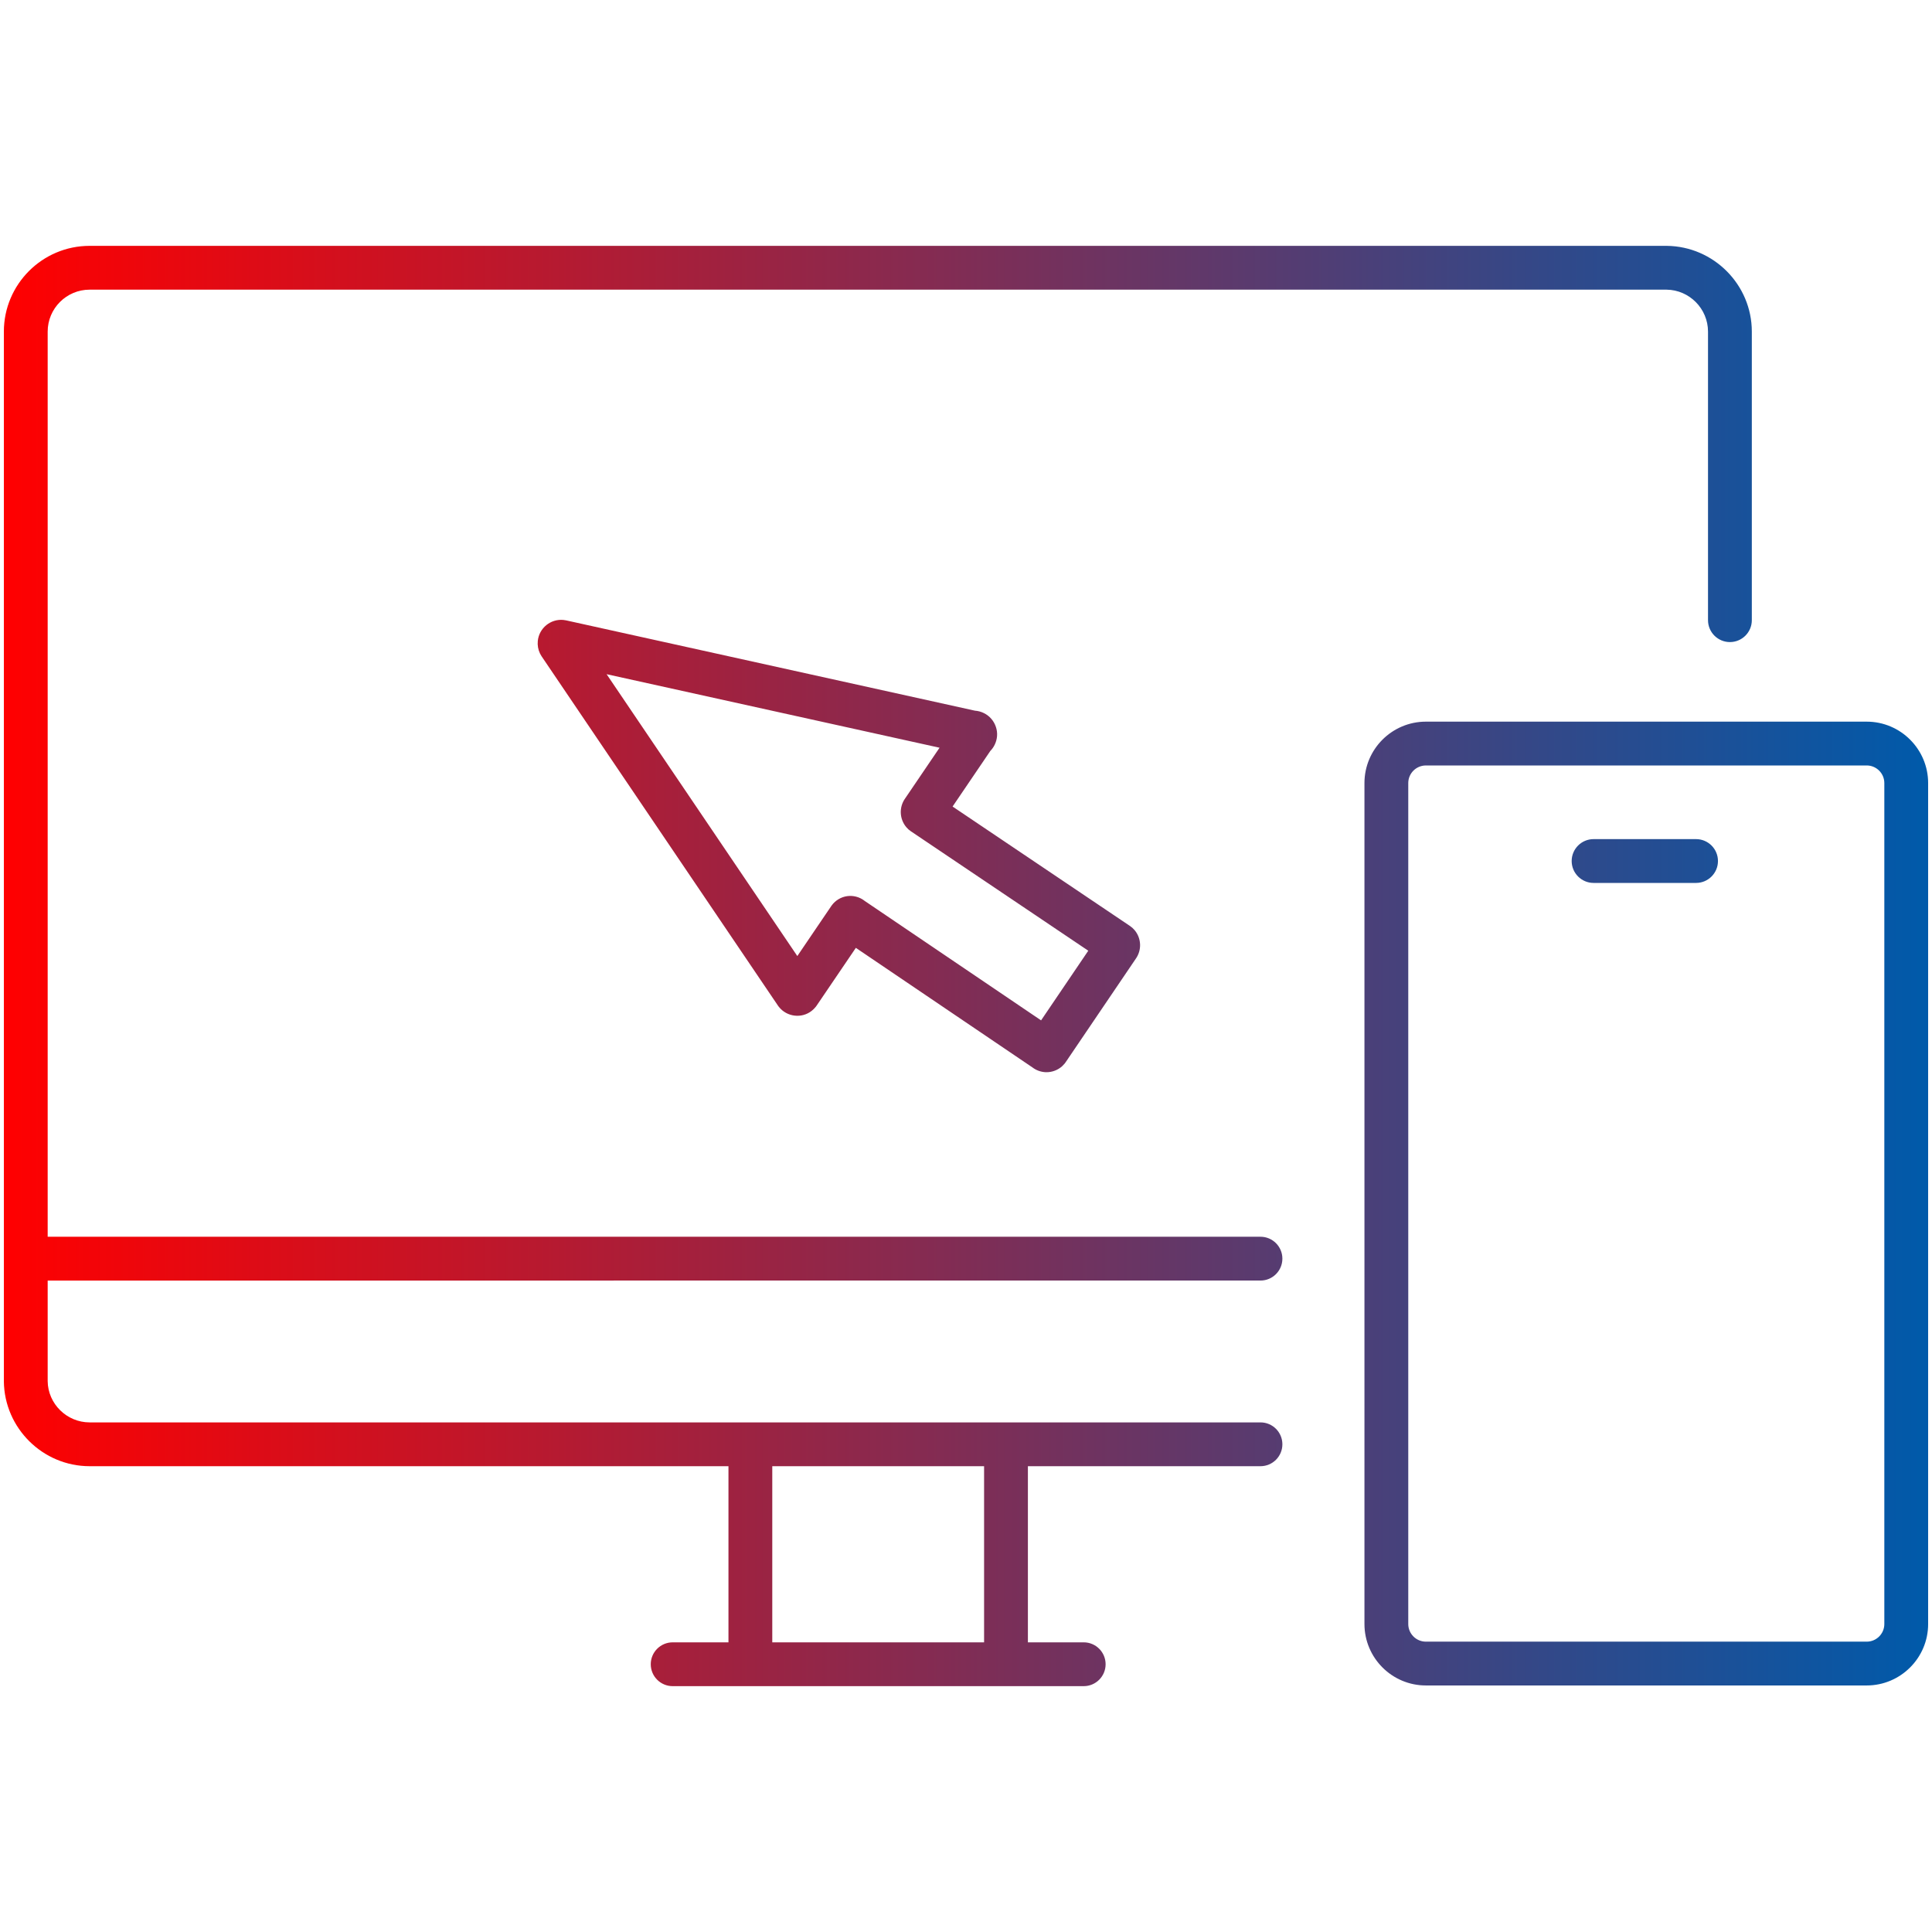 <?xml version="1.0" encoding="UTF-8"?>
<!-- Generator: Adobe Illustrator 15.0.0, SVG Export Plug-In . SVG Version: 6.00 Build 0)  -->
<svg xmlns="http://www.w3.org/2000/svg" xmlns:xlink="http://www.w3.org/1999/xlink" version="1.1" x="0px" y="0px" width="500px" height="500px" viewBox="0.5 500.5 500 500" xml:space="preserve">
<g id="Warstwa_1" display="none">
	
		<path display="inline" fill="none" stroke="#000000" stroke-width="11.339" stroke-linecap="round" stroke-linejoin="round" stroke-miterlimit="10" d="   M326.71,874.283H23.693c-9.057,0-16.427-7.291-16.523-16.35V586.318c0-9.125,7.397-16.523,16.523-16.523l0,0h408.159   c9.058,0.096,16.348,7.467,16.348,16.523V661 M326.71,826.238H7.169 M280.961,931.205H174.584 M260.85,874.283v56.922    M194.695,874.283v56.922 M493.831,920.795V703.162c0-5.65-4.581-10.23-10.232-10.23H369.52c-5.65,0-10.232,4.58-10.232,10.23   v217.633c0,5.652,4.582,10.232,10.232,10.232h114.079C489.25,931.027,493.831,926.447,493.831,920.795z M412.917,723.332h26.521    M252.264,690.107L145.77,666.586c-0.226-0.021-0.427,0.145-0.45,0.369c-0.008,0.076,0.006,0.15,0.039,0.219l61.156,90.383   c0.141,0.178,0.399,0.209,0.578,0.068c0.025-0.02,0.049-0.043,0.069-0.068l13.172-19.404c0.097-0.131,0.282-0.158,0.412-0.061   c0.022,0.018,0.042,0.037,0.059,0.061l50.278,34.045c0.128,0.146,0.352,0.162,0.497,0.031c0.012-0.01,0.021-0.02,0.031-0.031   l18.171-26.814c0.129-0.152,0.129-0.375,0-0.529l-50.395-33.93c-0.128-0.152-0.128-0.375,0-0.529l13.171-19.404   c0.244-0.082,0.376-0.346,0.294-0.588C252.771,690.158,252.508,690.025,252.264,690.107z"></path>
</g>
<g id="Warstwa_1_kopia">
	<linearGradient id="SVGID_1_" gradientUnits="userSpaceOnUse" x1="1.5" y1="750.5" x2="499.5" y2="750.5">
		<stop offset="0" style="stop-color:#FF0000"></stop>
		<stop offset="1" style="stop-color:#005AAA"></stop>
	</linearGradient>
	<path fill="url(#SVGID_1_)" d="M280.961,936.874H174.584c-3.131,0-5.669-2.538-5.669-5.669s2.539-5.669,5.669-5.669h14.441v-45.584   H23.693c-12.108,0-22.064-9.851-22.192-21.958v-31.7c0-0.019,0-0.037,0-0.056s0-0.037,0-0.056l0-239.864   c0-12.237,9.956-22.192,22.193-22.192h408.159c12.167,0.128,22.017,10.083,22.017,22.192V661c0,3.131-2.538,5.669-5.669,5.669   s-5.669-2.538-5.669-5.669v-74.682c0-5.923-4.817-10.792-10.738-10.854H23.693c-5.985,0-10.854,4.869-10.854,10.854v234.251H326.71   c3.131,0,5.669,2.538,5.669,5.669s-2.538,5.669-5.669,5.669H12.839v26.026c0.062,5.862,4.932,10.681,10.854,10.681H326.71   c3.131,0,5.669,2.538,5.669,5.669s-2.538,5.669-5.669,5.669h-60.191v45.584h14.442c3.131,0,5.669,2.538,5.669,5.669   S284.092,936.874,280.961,936.874z M200.364,925.536h54.816v-45.584h-54.816V925.536z M483.599,936.696H369.52   c-8.769,0-15.901-7.133-15.901-15.901V703.162c0-8.768,7.133-15.899,15.901-15.899h114.079c8.769,0,15.901,7.132,15.901,15.899   v217.633C499.5,929.563,492.367,936.696,483.599,936.696z M369.52,698.601c-2.517,0-4.563,2.047-4.563,4.562v217.633   c0,2.517,2.047,4.563,4.563,4.563h114.079c2.517,0,4.563-2.047,4.563-4.563V703.162c0-2.515-2.047-4.562-4.563-4.562H369.52z    M271.34,777.986c-0.118,0-0.237-0.003-0.355-0.011c-1.195-0.071-2.347-0.508-3.292-1.228l-45.701-30.944l-10.139,14.937   c-0.076,0.112-0.156,0.221-0.239,0.326c-0.29,0.368-0.693,0.767-1.064,1.052c-2.58,2.026-6.401,1.574-8.475-1.036   c-0.09-0.113-0.175-0.229-0.255-0.349l-61.156-90.383c-0.151-0.223-0.286-0.457-0.404-0.7c-0.494-1.018-0.694-2.149-0.579-3.273   c0.33-3.307,3.294-5.755,6.627-5.435c0.23,0.021,0.459,0.058,0.685,0.107l105.826,23.374c0.805,0.054,1.599,0.269,2.342,0.641   c1.472,0.738,2.565,2.007,3.078,3.571c0.509,1.501,0.397,3.166-0.331,4.636c-0.292,0.59-0.669,1.119-1.115,1.575l-9.766,14.387   l45.921,30.917c0.443,0.299,0.842,0.658,1.185,1.068c1.799,2.152,1.886,5.217,0.268,7.456l-18.096,26.703   c-0.105,0.155-0.218,0.305-0.338,0.449c-0.175,0.209-0.385,0.426-0.596,0.616l0,0C274.269,777.435,272.816,777.986,271.34,777.986z    M224.278,733.658l45.653,30.912l12.214-18.024l-45.924-30.919c-0.437-0.294-0.83-0.647-1.168-1.049   c-1.809-2.146-1.906-5.222-0.287-7.47l8.89-13.097l-86.169-19.032l49.359,72.949l8.798-12.961c0.045-0.065,0.091-0.131,0.139-0.195   c0.941-1.268,2.377-2.123,3.94-2.348c1.562-0.225,3.18,0.191,4.438,1.142C224.2,733.597,224.239,733.627,224.278,733.658z    M439.438,729.001h-26.521c-3.131,0-5.669-2.538-5.669-5.669s2.538-5.669,5.669-5.669h26.521c3.131,0,5.669,2.538,5.669,5.669   S442.568,729.001,439.438,729.001z"></path>
</g>
</svg>
